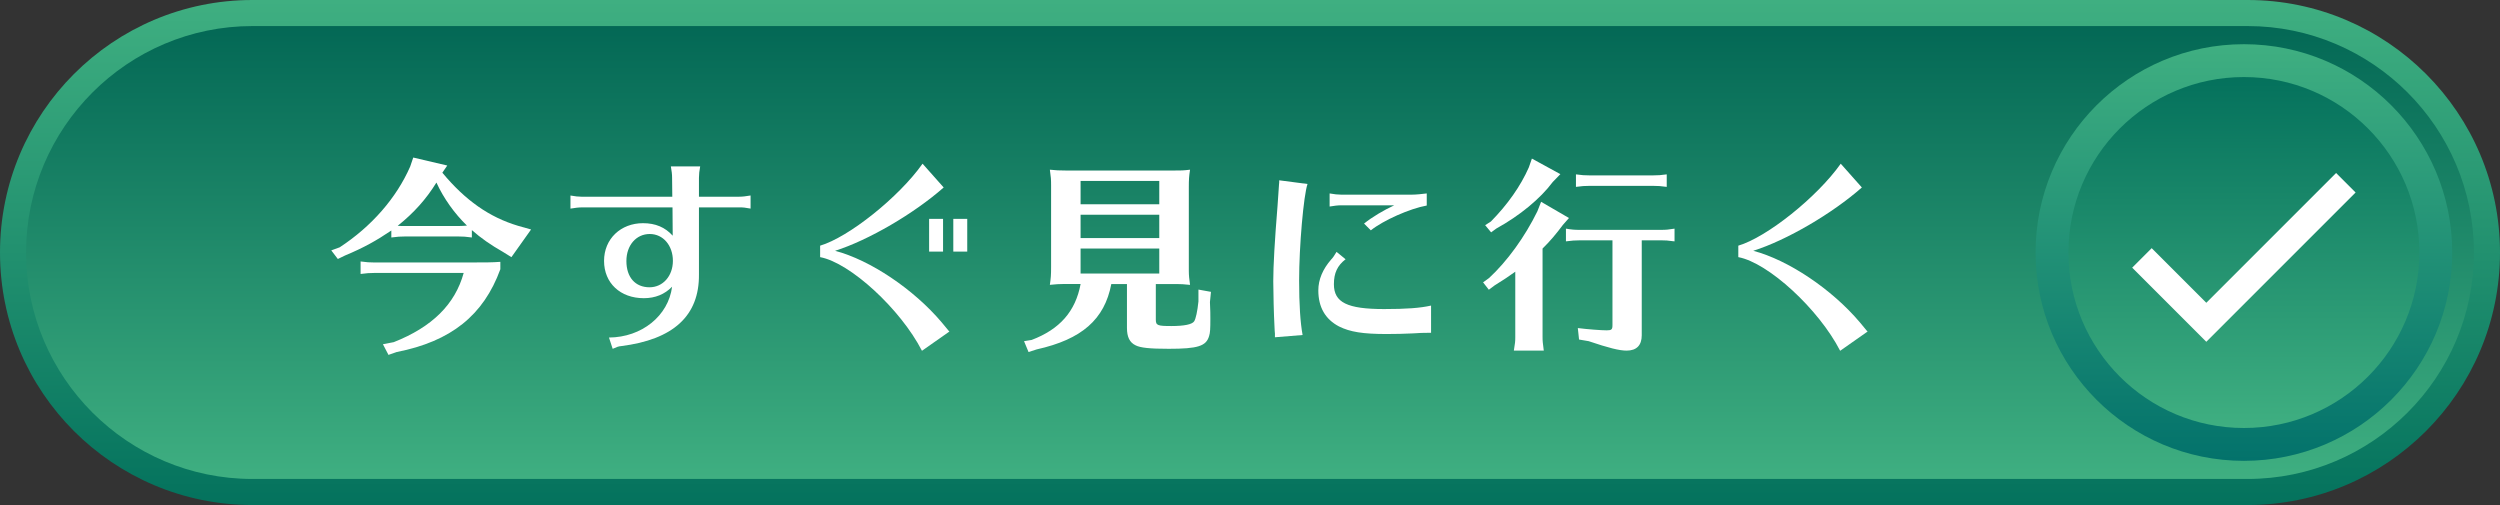 <?xml version="1.0" encoding="UTF-8"?><svg id="_レイヤー_2" xmlns="http://www.w3.org/2000/svg" xmlns:xlink="http://www.w3.org/1999/xlink" viewBox="0 0 839.32 169.55"><rect x="0" y="0" width="839.32" height="169.55" fill="#333333" stroke="none"/><defs><style>.cls-1{fill:none;stroke:#fff;stroke-miterlimit:10;stroke-width:9.26px;}.cls-2{fill:#fff;}.cls-3{fill:url(#_名称未設定グラデーション_386);}.cls-4{fill:url(#_名称未設定グラデーション_394);}.cls-5{fill:url(#_名称未設定グラデーション_426);}.cls-6{fill:url(#_名称未設定グラデーション_419);}</style><linearGradient id="_名称未設定グラデーション_426" x1="419.66" y1="169.55" x2="419.66" y2="0" gradientUnits="userSpaceOnUse"><stop offset="0" stop-color="#04725d"/><stop offset="1" stop-color="#3faf81"/></linearGradient><linearGradient id="_名称未設定グラデーション_386" x1="419.66" y1="160.8" x2="419.66" y2="8.75" gradientUnits="userSpaceOnUse"><stop offset="0" stop-color="#3faf81"/><stop offset="1" stop-color="#036855"/></linearGradient><linearGradient id="_名称未設定グラデーション_419" x1="753.34" y1="154.72" x2="753.34" y2="14.83" gradientUnits="userSpaceOnUse"><stop offset="0" stop-color="#03726b"/><stop offset="1" stop-color="#3faf81"/></linearGradient><linearGradient id="_名称未設定グラデーション_394" x1="753.34" y1="143.69" x2="753.34" y2="25.86" gradientUnits="userSpaceOnUse"><stop offset="0" stop-color="#3faf81"/><stop offset="1" stop-color="#04715c"/></linearGradient></defs><g id="_レイヤー_1-2"><path class="cls-5" d="M839.32,84.79c0,46.79-37.97,84.76-84.76,84.76H84.76C37.94,169.55,0,131.59,0,84.79S37.94,0,84.76,0h669.8c46.79,0,84.76,37.97,84.76,84.79Z"/><path class="cls-3" d="M84.76,160.8c-41.91,0-76.01-34.1-76.01-76.01S42.85,8.75,84.76,8.75h669.8c41.91,0,76.01,34.11,76.01,76.04s-34.1,76.01-76.01,76.01H84.76Z"/><circle class="cls-6" cx="753.34" cy="84.78" r="69.94"/><circle class="cls-4" cx="753.34" cy="84.78" r="58.91"/><polyline class="cls-1" points="719.11 86.59 740.72 108.2 787.57 61.35"/><path class="cls-2" d="M158.42,79.73c-2.34-.28-2.68-.34-4.54-.34h-17.89c-1.72,0-2.41.07-4.61.34v-2.34c-5.09,3.44-9.29,5.78-15.55,8.39l-2.41,1.17-2.2-2.89,2.82-1.03c10.73-7.02,19.06-16.58,23.67-27.11l1.03-3.03,11.42,2.68-1.65,2.41c7.71,9.29,15.76,14.93,25.39,17.82l4.4,1.24-6.6,9.29-2.89-1.79c-3.99-2.27-7.36-4.61-10.39-7.29v2.48ZM132.14,114.89c12.94-5.09,20.64-12.73,23.53-23.25h-30.07c-1.65,0-2.34.07-4.54.34v-4.2c2.13.28,3.03.34,4.54.34h31.58c5.85,0,7.84,0,10.8-.21v2.48c-5.64,15.48-16.58,24.22-34.81,27.8l-2.75.96-1.86-3.58,3.58-.69ZM153.88,75.88c1.17,0,1.93-.07,2.89-.14-4.13-3.99-7.84-9.15-10.25-14.45-3.44,5.57-7.57,10.18-13,14.52,1.17.07,1.24.07,2.48.07h17.89Z"/><path class="cls-2" d="M225.64,59.71c0-1.31-.14-2.2-.41-3.85h9.84c-.27,1.44-.41,2.68-.41,3.85v6.33h13.48c1.17,0,2.27-.14,3.85-.41v4.4c-1.72-.34-2.55-.41-3.85-.41h-13.48v22.5c.14,13.9-8.6,21.88-26.15,24.08-.83.07-1.44.28-2.61.83l-.21.07-1.24-3.78c11.01-.07,19.95-7.29,21.19-17.06-2.48,2.54-5.64,3.85-9.49,3.85-7.91,0-13.35-5.09-13.35-12.52s5.64-12.66,13.07-12.66c4.2,0,7.43,1.38,9.98,4.2l-.07-9.5h-30.41c-1.17,0-2.2.14-3.85.41v-4.4c1.51.28,2.75.41,3.85.41h30.34l-.07-6.33ZM210.3,87.64c0,5.44,2.96,8.81,7.77,8.81,4.47,0,7.84-3.78,7.84-8.88s-3.23-9.01-7.77-9.01-7.84,3.78-7.84,9.08Z"/><path class="cls-2" d="M275.33,82.48c9.56-2.82,26.42-16.24,34.4-27.52l7.09,7.98c-9.91,8.74-25.18,17.68-36.46,21.26,11.77,3.1,26.35,12.87,35.78,24.01l1.31,1.58.96,1.17.34.34-9.22,6.47c-7.22-14.04-24.15-29.58-34.19-31.44v-3.85ZM316.61,73.47v11.01h-4.68v-11.01h4.68ZM324.73,73.47v11.01h-4.68v-11.01h4.68Z"/><path class="cls-2" d="M373.1,95.35c-2.27,11.9-9.91,18.58-25.04,21.95l-2.75.89-1.51-3.65,2.55-.41c9.43-3.58,14.72-9.56,16.44-18.78h-5.78c-1.58,0-2.27.07-4.54.28.34-2.41.41-3.23.41-6.05v-27.38c0-1.93-.07-2.82-.41-5.23,2,.21,2.96.28,5.64.28h35.78c2.55,0,3.37,0,5.64-.28-.34,2.27-.41,3.23-.41,5.99v27.93c0,1.58.14,2.82.41,4.75-2.27-.21-2.89-.28-4.54-.28h-6.95v11.9c0,2,.55,2.2,5.23,2.2,4.33,0,6.95-.55,7.64-1.58.55-.83,1.1-3.37,1.44-6.67v-3.99l4.2.76-.34,3.44c.14,2.89.14,4.13.14,5.57,0,3.37-.07,4.75-.41,5.78-.96,3.44-3.78,4.33-13.55,4.33-6.4,0-9.56-.34-11.15-1.17-2-.96-2.89-2.82-2.89-5.85v-14.72h-5.23ZM389.2,60.74h-26.42v7.84h26.42v-7.84ZM389.2,72.09h-26.42v7.84h26.42v-7.84ZM362.78,83.44v8.39h26.42v-8.39h-26.42Z"/><path class="cls-2" d="M428.02,111.86c-.07-.28-.07-1.1-.14-2.27-.21-3.58-.41-11.83-.41-15.14,0-5.23.48-13.55,1.45-25.53.21-3.1.27-3.99.34-4.95l.14-2.06c.07-.34.07-.76.07-1.38l9.5,1.24c-1.31,3.78-2.82,20.85-2.82,32.47,0,7.91.41,14.17,1.17,18.23l-9.29.76v-1.38ZM480.44,111.72c-2.82,0-3.92.07-6.12.21-2.89.14-5.78.21-8.81.21-7.91,0-12.25-.69-15.96-2.54-4.61-2.41-6.95-6.47-6.95-12.11,0-3.65,1.51-7.16,4.33-10.39.55-.55.96-1.17,1.79-2.54l3.03,2.48c-2.75,2.13-3.92,4.61-3.92,8.39,0,6.12,4.47,8.33,16.86,8.33,7.43,0,12.11-.34,15.76-1.17v9.15ZM450.24,68.93c-1.17,0-2.2.14-3.85.41v-4.4c1.51.27,2.75.41,3.85.41h23.74c1.38,0,3.51-.21,5.02-.41v4.06c-5.71,1.03-14.52,4.95-18.78,8.33l-2.27-2.27c2.61-2.13,6.67-4.54,10.11-6.12h-17.82Z"/><path class="cls-2" d="M517.88,113.17c0,1.51.07,1.79.41,4.54h-10.05c.41-2.55.48-2.96.48-4.54v-21.95c-2.27,1.65-4.2,2.89-6.95,4.61l-1.93,1.44-1.93-2.48,2-1.44c6.05-5.57,12.04-13.83,16.24-22.43l1.24-3.17,9.36,5.44-2.06,2.34c-2.2,2.96-4.33,5.5-6.81,7.91v29.72ZM523.86,58.47l-2.54,2.61c-4.2,5.64-11.15,11.35-18.92,15.62l-1.79,1.31-2-2.41,1.93-1.24c5.57-5.64,9.98-11.9,12.73-18.16l1.03-2.96,9.56,5.23ZM551.18,112.55c0,3.37-1.72,5.16-5.09,5.16-2.41,0-5.99-.89-12.73-3.17l-3.23-.55-.41-3.85c3.23.41,7.91.76,9.7.76,1.65,0,1.93-.28,1.93-1.79v-28.42h-11.15c-1.65,0-2.2.07-4.47.34v-4.27c1.93.34,3.03.41,4.47.41h27.45c1.65,0,2.48-.07,4.54-.41v4.27l-.69-.07c-1.58-.21-2.2-.28-3.85-.28h-6.47v31.86ZM559.57,62.74c-2.34-.28-2.68-.34-4.54-.34h-21.47c-1.72,0-2.27.07-4.47.34v-4.2c1.93.28,2.96.34,4.47.34h21.47c1.72,0,2.48-.07,4.54-.34v4.2Z"/><path class="cls-2" d="M583.59,82.48c9.56-2.82,26.42-16.24,34.4-27.52l7.09,7.98c-9.91,8.74-25.18,17.68-36.46,21.26,11.77,3.1,26.35,12.87,35.78,24.01l1.31,1.58.96,1.17.34.34-9.22,6.47c-7.22-14.04-24.15-29.58-34.19-31.44v-3.85Z"/></g></svg>